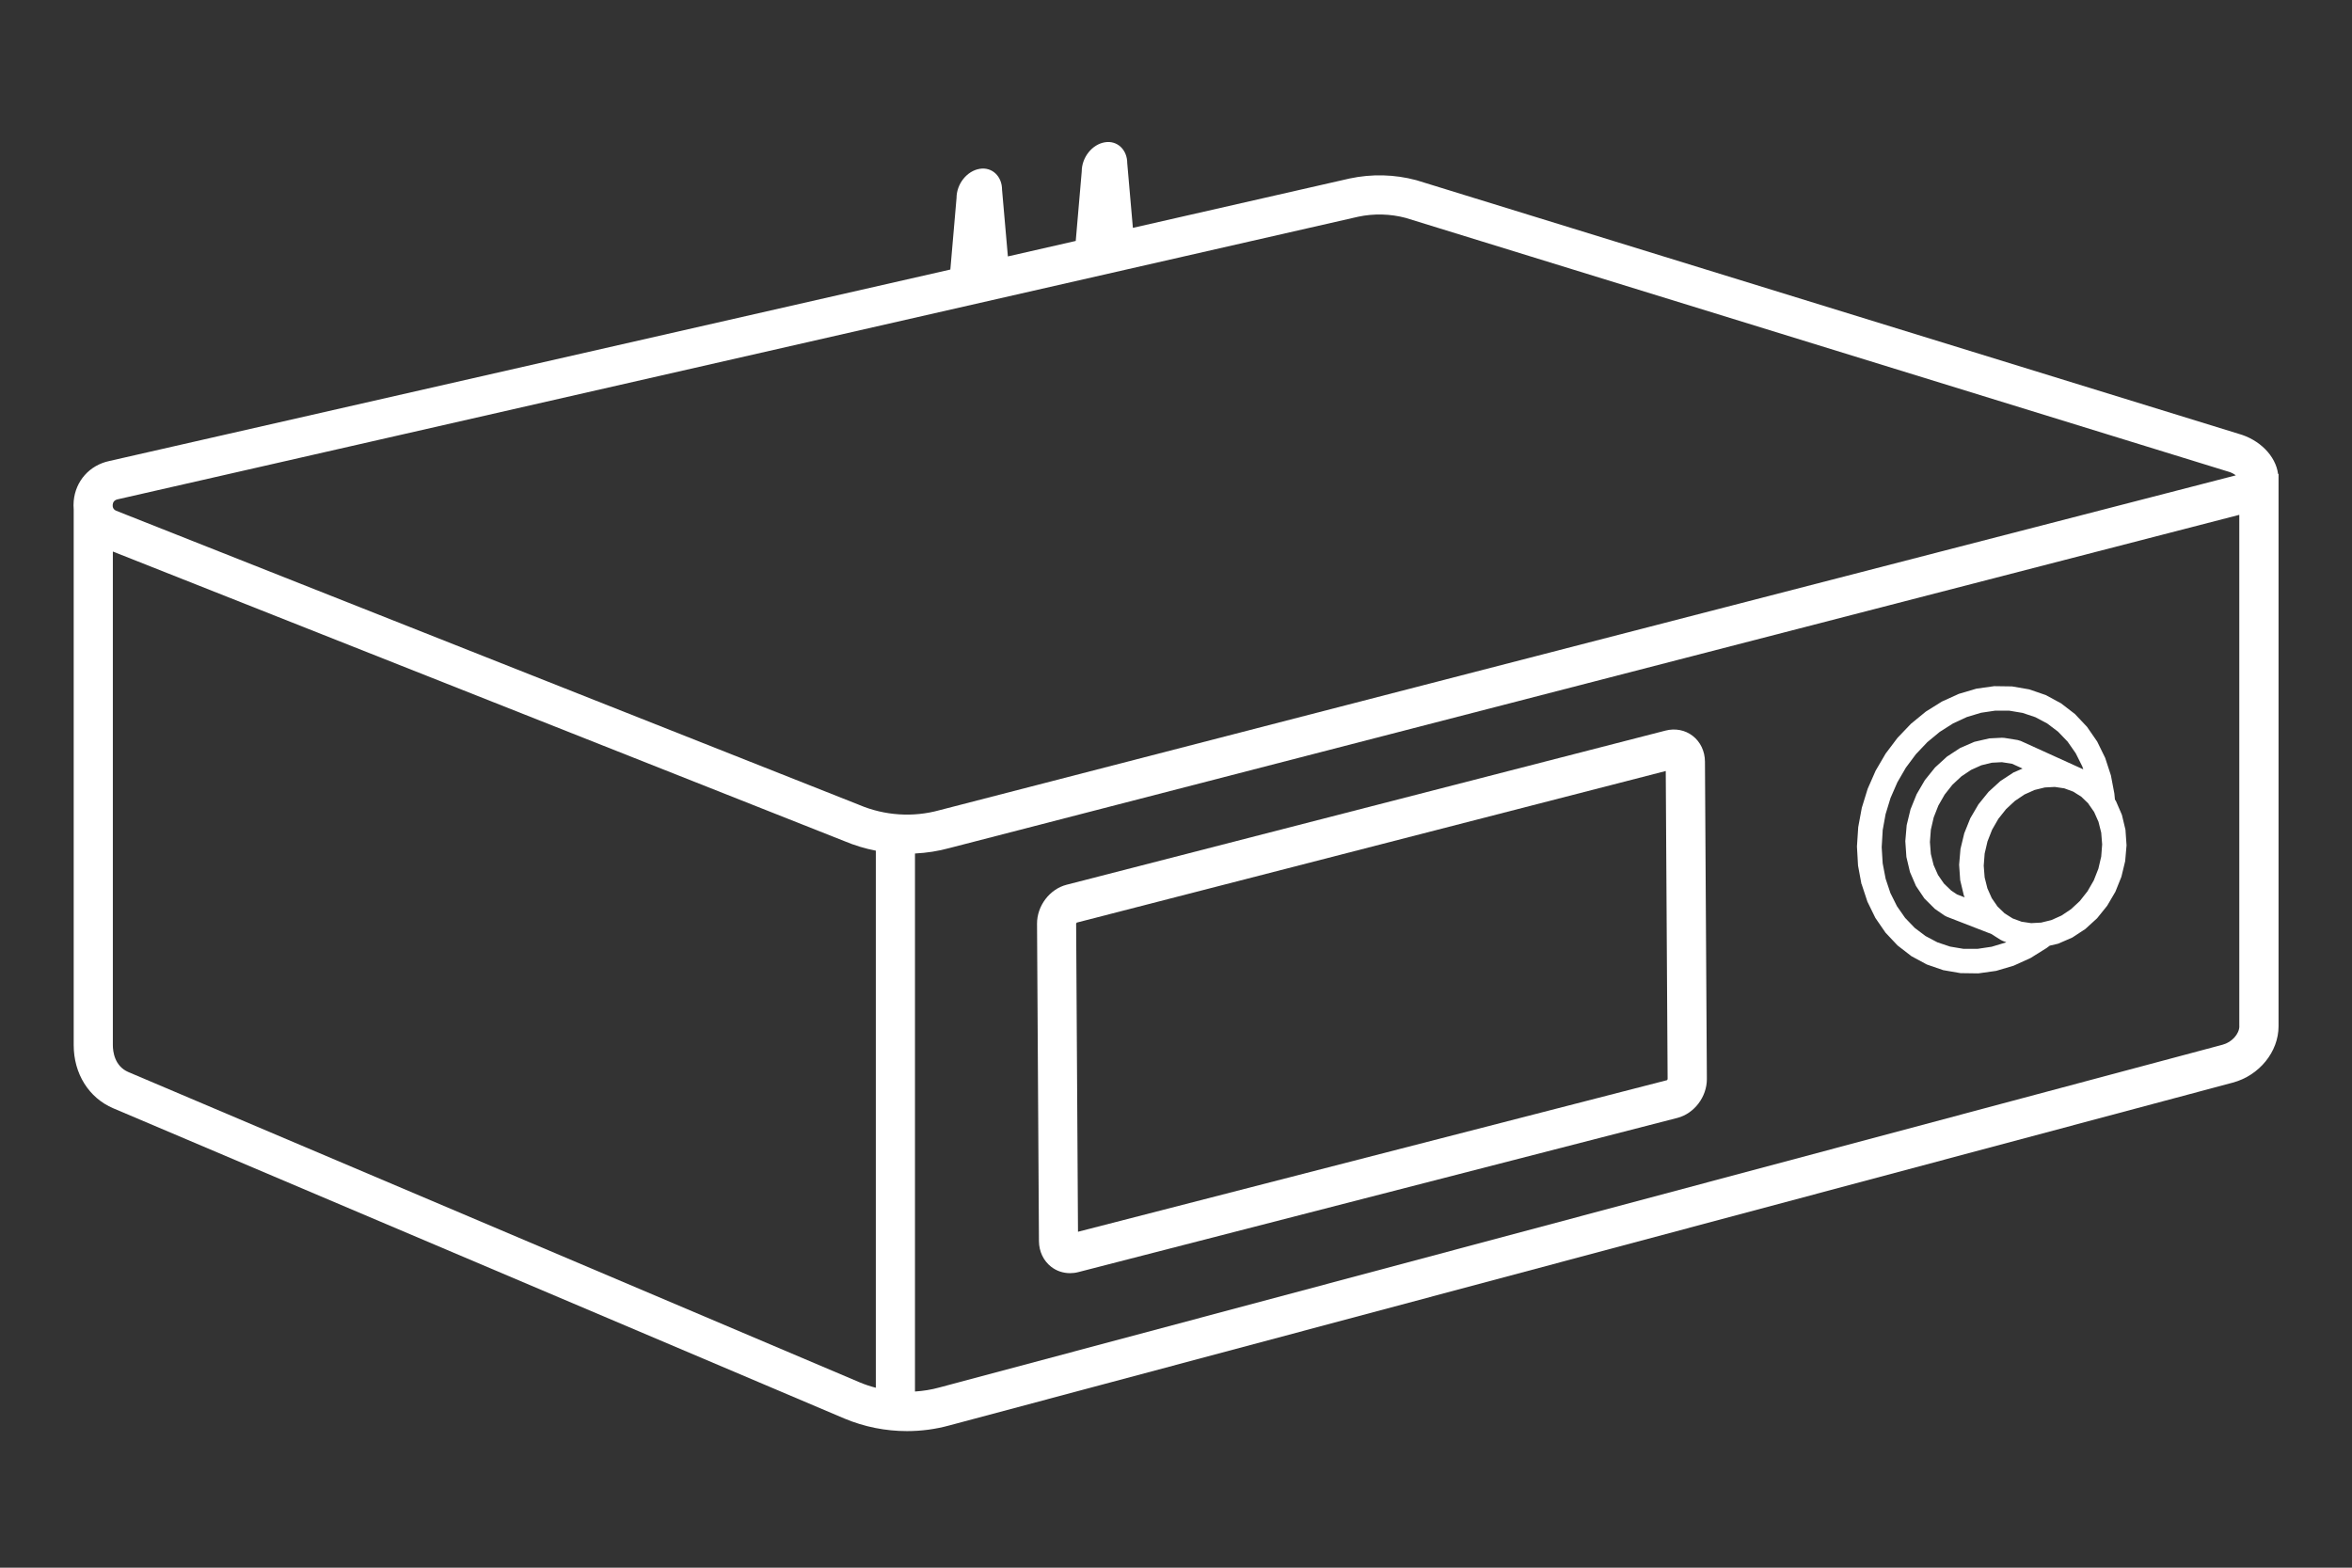 <?xml version="1.0" encoding="UTF-8"?>
<svg id="Layer_3" data-name="Layer 3" xmlns="http://www.w3.org/2000/svg" viewBox="0 0 480 320">
  <rect x="0" y="0" width="480" height="320" fill="#333333" stroke="none"/>
  <defs>
    <style>
      .cls-1 {
        fill: #fff;
      }
    </style>
  </defs>
  <path class="cls-1" d="M379.92,180.46l1.18,3.58,1.63,3.33,2.07,3.01,2.47,2.62,2.82,2.18,3.13,1.69,3.36,1.16,3.53.61,3.62.05,3.64-.51,3.58-1.06,3.46-1.57,3.28-2.05.63-.47,1.71-.4,2.88-1.25,2.67-1.75,2.4-2.19,2.06-2.56,1.67-2.85,1.23-3.06.77-3.19.28-3.23-.22-3.18-.73-3.05-1.22-2.82-.2-.29-.12-1.24-.7-3.69-1.17-3.58-1.63-3.33-2.07-3-2.47-2.62-2.83-2.18-3.12-1.69-3.37-1.16-3.53-.61-3.62-.05-3.64.51-3.58,1.06-3.46,1.57-3.28,2.05-3.04,2.49-2.75,2.88-2.42,3.21-2.04,3.49-1.63,3.71-1.19,3.86-.73,3.94-.26,3.95.22,3.9.7,3.78ZM426.18,164.03l1.19,1.71.89,2,.56,2.23.19,2.39-.19,2.48-.58,2.48-.94,2.39-1.28,2.22-1.56,1.98-1.8,1.67-1.96,1.31-2.06.92-2.08.51-2.04.11-1.95-.29-1.82-.67-1.65-1.04-1.44-1.39-1.18-1.71-.89-2-.56-2.23-.19-2.39.19-2.48.58-2.48.94-2.39,1.28-2.22,1.57-1.98,1.8-1.67,1.96-1.32,2.06-.92,2.08-.51,2.04-.11,1.95.29,1.82.67,1.65,1.04,1.44,1.39ZM400.05,179.71l.73,3.05.18.42-1.59-.62-1.18-.79-1.48-1.43-1.2-1.74-.9-2.03-.56-2.26-.19-2.43.19-2.51.58-2.51.95-2.42,1.29-2.25,1.59-2.01,1.82-1.7,1.99-1.33,2.09-.94,2.12-.52,2.06-.11,2.1.33,2.13.97-1.87.81-2.67,1.75-2.4,2.19-2.06,2.55-1.67,2.85-1.23,3.06-.77,3.19-.28,3.23.22,3.18ZM384.2,169.57l.61-3.37,1.01-3.31,1.39-3.19,1.74-3,2.05-2.75,2.32-2.45,2.55-2.11,2.71-1.72,2.83-1.31,2.89-.87,2.89-.43h2.84s2.74.46,2.74.46l2.6.87,2.42,1.28,2.21,1.67,1.96,2.04,1.66,2.38,1.34,2.68.2.6-12.77-5.8-.64-.19-2.69-.43-.52-.03-2.56.13-3.04.7-2.91,1.26-2.7,1.77-2.42,2.21-2.08,2.58-1.68,2.88-1.25,3.09-.78,3.22-.28,3.27.22,3.22.73,3.08,1.23,2.85,1.71,2.54,2.14,2.13,1.95,1.35.48.25,9.1,3.53,1.88,1.19.47.23.7.26-.1.05-2.89.87-2.89.43h-2.84s-2.74-.46-2.74-.46l-2.6-.87-2.42-1.28-2.21-1.67-1.96-2.04-1.66-2.38-1.34-2.68-.98-2.94-.6-3.14-.2-3.28.2-3.36Z"/>
  <path class="cls-1" d="M464.91,96.73c-.48-3.65-3.74-7-8.11-8.2l-167.65-51.72-.14-.04c-4.39-1.18-9.06-1.3-13.56-.34l-44.25,10.08-1.15-13.2c0-2.76-2.04-4.68-4.55-4.27-2.62.42-4.74,3.09-4.74,5.97l-1.22,14.17-13.85,3.16-1.19-13.61c0-2.76-2.04-4.68-4.55-4.27-2.62.42-4.74,3.09-4.74,5.97l-1.26,14.59L22.31,94.1c-4.03.86-6.89,4.06-7.27,8.17-.05.58-.05,1.15,0,1.71v109.35c0,5.84,3.09,10.77,8.06,12.89l149.24,63.34c4.05,1.7,8.41,2.56,12.77,2.56,2.93,0,5.85-.39,8.68-1.17l261.87-69.96c5.42-1.45,9.35-6.29,9.35-11.52v-112.73h-.09ZM178.73,283.27c-1.12-.29-2.22-.65-3.28-1.1L26.22,218.84c-2.88-1.22-3.19-4.27-3.19-5.52v-100.74l149.31,59.12c2.07.87,4.21,1.52,6.4,1.94v109.62ZM175.36,164.3L23.72,104.26c-.67-.29-.76-.84-.72-1.24.04-.41.24-.94,1.03-1.1l253.15-57.68c3.19-.68,6.55-.6,9.7.24l167.64,51.72.14.04c.71.19,1.24.49,1.63.79l-264.59,68.36c-5.36,1.48-11.13,1.11-16.33-1.08ZM457.01,209.46c0,1.59-1.53,3.29-3.42,3.79l-261.9,69.97c-1.62.45-3.29.71-4.96.82v-109.82c2.37-.12,4.73-.48,7.02-1.11l263.25-68.02v104.37Z"/>
  <path class="cls-1" d="M214.54,258.59c1.1.85,2.44,1.29,3.84,1.29.56,0,1.13-.07,1.7-.22l122.24-31.47c3.45-.89,6.04-4.31,6.02-7.96l-.39-64.76c-.01-2.13-.93-4.05-2.51-5.27-1.54-1.19-3.56-1.58-5.54-1.07l-122.24,31.47c-3.45.89-6.04,4.31-6.02,7.96l.39,64.76c.01,2.13.93,4.05,2.51,5.27ZM219.76,188.32l120.19-30.94.38,62.88c-.01.06-.08.17-.13.23l-120.2,30.94-.38-62.88c.01-.06.08-.17.13-.23Z"/>
</svg>